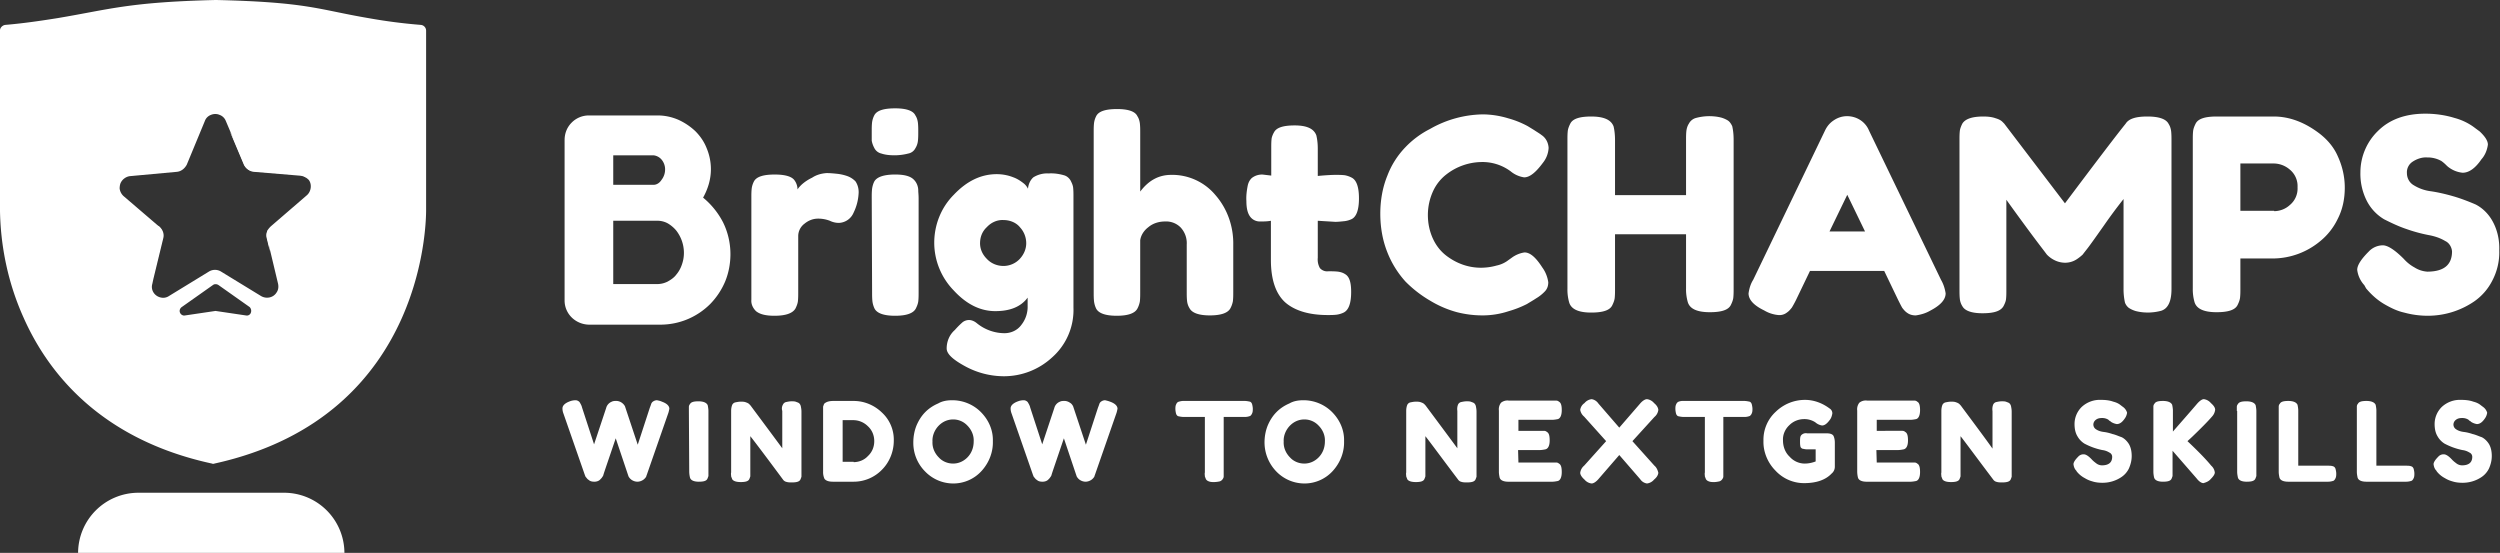 <svg xmlns="http://www.w3.org/2000/svg" width="208" height="46" fill="none" viewBox="0 0 208 46"><rect x="0" y="0" width="208" height="46" fill="#333333" stroke="none"/><g fill="#fff" clip-path="url(#clip0_1193_1325)"><path d="M35.452 17.345v-14.8a.48.48 0 0 0-.444-.474 44.741 44.741 0 0 1-4.343-.562C26.47.799 25.672.177 17.961-.001c-7.268.178-8.775.77-13.178 1.51-1.477.236-2.925.444-4.343.562-.236.03-.443.237-.443.474v14.8c.03 3.138.68 6.246 1.98 9.117 1.95 4.381 6.234 10.065 15.659 12.107.059.03.147.03.207 0 18.022-3.966 17.609-21.076 17.609-21.224Zm-14.625 8.762a.363.363 0 0 1-.296.148l-2.6-.385-2.6.385a.391.391 0 0 1-.384-.385.41.41 0 0 1 .177-.325l2.6-1.836c.119-.088.296-.088.444 0l2.6 1.836a.448.448 0 0 1 .059.562Zm4.697-9.857-2.984 2.575a1.91 1.91 0 0 0-.236.267.908.908 0 0 0-.089.68l.266 1.096.65 2.723c.06.267.03.533-.118.74-.266.444-.857.563-1.3.296l-3.339-2.042a.959.959 0 0 0-.975 0l-3.338 2.042a.863.863 0 0 1-.71.119c-.502-.119-.827-.622-.679-1.125l.089-.415.827-3.404c.089-.355-.06-.71-.325-.947l-.089-.06-2.866-2.456a1.03 1.03 0 0 1-.354-.651c0-.178.03-.385.118-.533.148-.267.443-.474.768-.503l3.87-.356c.355-.03.65-.266.828-.592l1.507-3.64a.845.845 0 0 1 .502-.504.938.938 0 0 1 .798.03.87.87 0 0 1 .443.473l.414.977 1.122 2.664c.148.326.443.563.798.592l3.9.326c.177.03.355.089.502.207.06.03.089.089.148.118.296.356.236.977-.148 1.303Z"/><path d="m13.53 19.802-.828 3.404.414-4.44.088.059c.266.237.384.621.325.977ZM18.286 9.53a.938.938 0 0 0-.798-.03.845.845 0 0 0-.502.504l-1.507 3.64a.983.983 0 0 1-.827.593l-3.87.355c-.326.03-.621.237-.769.503a.269.269 0 0 1-.088-.207.508.508 0 0 1 .354-.592l4.61-1.036 2.392-4.055c.03-.06.089-.09.119-.119a.546.546 0 0 1 .709.119l.177.325ZM22.452 20.897l-.266-1.095c-.06-.237 0-.474.088-.68l.178 1.775ZM25.465 14.77a1.071 1.071 0 0 0-.502-.207l-3.9-.325a.94.94 0 0 1-.798-.592l-1.122-2.665 1.359 2.31 4.609 1.035c.088.03.148.06.207.119.118.089.147.207.147.325ZM11.52 40.996h12.113a5.023 5.023 0 0 1 5.023 5.032H6.497a5.023 5.023 0 0 1 5.023-5.032ZM55.07 33.418c.413.148.62.355.62.592-.03.148-.059.296-.118.444l-1.773 5.092c-.03.059-.03.118-.059.148a.9.9 0 0 1-.236.236.892.892 0 0 1-.473.148.892.892 0 0 1-.473-.148.84.84 0 0 1-.266-.296l-1.063-3.167c-.68 2.013-1.034 3.02-1.034 3.079a.647.647 0 0 1-.089.148c-.03.059-.089.118-.148.177-.118.148-.325.207-.502.207s-.355-.03-.473-.148c-.118-.059-.177-.177-.266-.266l-.059-.148-1.773-5.091a1.19 1.19 0 0 1-.088-.444c0-.237.207-.444.62-.593.148-.059.325-.088.473-.088.118 0 .236.059.325.148.089.148.177.296.207.444l1.004 3.078 1.005-3.019a.776.776 0 0 1 .473-.533c.118-.06.236-.06.384-.06.148 0 .325.06.443.149a.84.84 0 0 1 .266.296L53.06 37l1.005-3.079c.06-.148.089-.236.118-.325a.398.398 0 0 1 .178-.207.57.57 0 0 1 .295-.09c.148.03.295.06.414.12Zm2.245.77v-.326c0-.089.03-.177.089-.237.088-.177.325-.236.709-.236.413 0 .68.118.768.325.03.148.06.326.06.474v5.417c-.03.089-.06.177-.09.237-.088.177-.325.236-.709.236-.413 0-.68-.118-.738-.355a2.3 2.3 0 0 1-.06-.473l-.029-5.062Zm7.83-.533a.376.376 0 0 1 .266-.207c.147-.03.295-.06.443-.06.147 0 .295 0 .413.06.089.03.178.059.237.118.059.06.088.119.118.207.03.148.059.296.059.474v5.417c-.03.089-.06.178-.089.237-.088.177-.325.237-.709.237-.177 0-.325 0-.502-.06a.46.46 0 0 1-.236-.177c-1.36-1.836-2.275-3.05-2.719-3.612v3.345c-.03.09-.059.178-.088.237-.089.178-.325.237-.71.237-.383 0-.62-.089-.708-.237-.03-.089-.06-.148-.089-.237 0-.118-.03-.207 0-.325v-5.121c0-.178.03-.355.089-.503a.376.376 0 0 1 .265-.208c.148-.03.296-.059.444-.059.147 0 .295 0 .443.06.088.029.148.058.236.118.089.089.148.148.207.237 1.3 1.746 2.157 2.9 2.57 3.463v-3.108a.651.651 0 0 1 .06-.533Zm4.195-.296h1.684c.886 0 1.714.355 2.334.947a3.071 3.071 0 0 1 1.005 2.368c0 .888-.355 1.776-.975 2.398a3.277 3.277 0 0 1-2.393 1.006H69.31c-.385 0-.591-.088-.71-.236a1.328 1.328 0 0 1-.118-.592v-5.417c.03-.09.06-.178.089-.237.148-.148.384-.237.768-.237Zm1.684 5.091c.443 0 .886-.177 1.182-.503.355-.326.532-.77.532-1.243 0-.474-.177-.918-.532-1.243a1.722 1.722 0 0 0-1.211-.504h-.887v3.464h.916v.03Zm8.214-5.15c.886 0 1.743.355 2.363.977.65.65 1.034 1.51 1.005 2.427.03.917-.325 1.806-.945 2.486a3.174 3.174 0 0 1-2.335 1.036 3.26 3.26 0 0 1-2.363-1.006 3.36 3.36 0 0 1-.975-2.398c0-.503.088-.977.266-1.42.177-.415.413-.8.738-1.125.296-.296.65-.533 1.064-.71.355-.208.768-.267 1.182-.267Zm-1.655 3.434c-.03.503.177.976.532 1.331.296.326.739.504 1.182.504.443 0 .857-.178 1.182-.504.354-.355.531-.828.531-1.331.03-.504-.177-.977-.531-1.333a1.606 1.606 0 0 0-1.182-.503c-.443 0-.857.178-1.182.503-.355.356-.561.859-.532 1.332Zm14.773-3.316c.414.148.62.355.62.592-.03.148-.059.296-.118.444l-1.773 5.092c-.029.059-.029.118-.059.148a.9.9 0 0 1-.236.236.892.892 0 0 1-.473.148.892.892 0 0 1-.472-.148.839.839 0 0 1-.266-.296l-1.064-3.167c-.68 2.013-1.034 3.02-1.034 3.079-.03.059-.06.118-.089.148a.783.783 0 0 1-.147.177c-.119.148-.325.207-.503.207-.177 0-.354-.03-.472-.148-.119-.059-.178-.177-.266-.266l-.06-.148-1.772-5.091a1.19 1.19 0 0 1-.089-.444c0-.237.207-.444.62-.593.148-.059.326-.088.473-.088.119 0 .237.059.325.148.09.148.178.296.207.444l1.005 3.078 1.004-3.019a.776.776 0 0 1 .473-.533c.118-.06.236-.06.384-.06.148 0 .325.06.443.149.118.06.207.178.266.296L90.347 37l1.004-3.079c.06-.148.09-.236.119-.325a.397.397 0 0 1 .177-.207.57.57 0 0 1 .295-.09c.119.03.266.06.414.12Zm6.116-.06h5.082c.147 0 .295.03.443.06.089.03.148.119.177.207.03.119.059.267.059.385 0 .119 0 .267-.059.385a.517.517 0 0 1-.148.207c-.147.06-.295.089-.472.089h-1.743V39.634c0 .09-.03.148-.089.237a.46.46 0 0 1-.236.178 2.3 2.3 0 0 1-.473.059c-.148 0-.296 0-.443-.06a.46.46 0 0 1-.237-.177c-.029-.089-.059-.148-.088-.237 0-.118-.03-.207 0-.325V34.69h-1.773c-.148 0-.296-.03-.443-.06-.089-.029-.148-.118-.178-.206a1.738 1.738 0 0 1-.059-.385c0-.119 0-.267.06-.385.029-.089.088-.148.147-.207.177-.06.325-.09.473-.09Zm9.986-.058c.887 0 1.743.355 2.364.977.65.65 1.034 1.51 1.004 2.427.03.917-.325 1.806-.945 2.486a3.174 3.174 0 0 1-2.334 1.036 3.262 3.262 0 0 1-2.364-1.006 3.49 3.49 0 0 1-.975-2.398c0-.503.089-.977.266-1.42.177-.415.414-.8.739-1.125.295-.296.65-.533 1.063-.71.355-.208.769-.267 1.182-.267Zm-1.654 3.434c-.03.503.177.976.532 1.331.295.326.738.504 1.181.504.444 0 .857-.178 1.182-.504.355-.355.532-.828.532-1.331.03-.504-.177-.977-.532-1.333a1.604 1.604 0 0 0-1.182-.503c-.443 0-.856.178-1.181.503-.355.356-.562.859-.532 1.332Zm14.507-3.079a.375.375 0 0 1 .265-.207c.148-.03.296-.06.444-.06.147 0 .295 0 .413.06.089.03.178.059.237.118.059.06.088.119.118.207.029.148.059.296.059.474v5.417c-.03.089-.059.178-.089.237-.088.177-.325.237-.709.237-.177 0-.325 0-.502-.06a.457.457 0 0 1-.236-.177c-1.389-1.836-2.275-3.05-2.719-3.612v3.345a2.051 2.051 0 0 1-.088.237c-.089.178-.325.237-.709.237-.384 0-.621-.089-.709-.237-.03-.089-.06-.148-.089-.237 0-.118-.03-.207 0-.325v-5.121c0-.178.029-.355.089-.503a.375.375 0 0 1 .265-.208c.148-.03.296-.059.444-.059.147 0 .295 0 .443.06.088.029.148.058.236.118.089.089.148.148.207.237 1.3 1.746 2.157 2.9 2.57 3.463v-3.108c-.029-.207 0-.385.06-.533Zm5.022 4.825h3.132c.089 0 .177.03.236.089.178.088.237.325.237.71 0 .415-.118.681-.325.74-.148.03-.325.06-.473.06h-3.634c-.414 0-.68-.119-.739-.356-.029-.148-.059-.296-.059-.473v-5.092a.884.884 0 0 1 .178-.651.844.844 0 0 1 .65-.178H129.465c.089 0 .177.03.236.09.178.088.237.325.237.71 0 .414-.118.68-.325.74-.148.03-.325.059-.473.059h-2.807v.917h2.128c.088 0 .177.03.236.09.177.088.236.325.236.71 0 .414-.118.68-.354.74-.148.03-.325.059-.473.059h-1.802l.029 1.036Zm9.484-1.776 1.832 2.042c.177.148.266.355.325.592-.029.237-.177.415-.354.563a.914.914 0 0 1-.591.325.818.818 0 0 1-.562-.355l-1.743-2.013-1.743 2.013c-.207.237-.414.355-.561.355a.91.91 0 0 1-.591-.325c-.237-.207-.355-.415-.355-.563a.918.918 0 0 1 .325-.592l1.832-2.042-1.832-2.043a.925.925 0 0 1-.325-.562.818.818 0 0 1 .355-.562.91.91 0 0 1 .591-.326c.236.03.443.178.561.355l1.743 2.013 1.743-2.013c.207-.237.414-.355.562-.355.236.03.443.148.591.326.177.148.325.325.354.562a.914.914 0 0 1-.325.592l-1.832 2.013Zm4.225-3.345h5.082c.148 0 .296.03.443.06.089.029.148.118.178.206.029.119.059.267.059.385 0 .119 0 .267-.059.385-.03.089-.089.148-.148.207-.148.06-.296.089-.473.089h-1.743V39.634c0 .09-.03.148-.089.237a.457.457 0 0 1-.236.178c-.148.03-.295.059-.443.059-.148 0-.296 0-.443-.06a.46.46 0 0 1-.237-.177c-.029-.089-.059-.148-.088-.237 0-.118-.03-.207 0-.325V34.69h-1.773c-.148 0-.296-.03-.443-.06-.089-.029-.148-.118-.178-.206a1.768 1.768 0 0 1-.059-.385c0-.119 0-.267.059-.385.03-.089.089-.148.148-.207a.985.985 0 0 1 .443-.09Zm10.312 2.694h1.625c.325 0 .532.088.591.266.059.148.088.326.088.503v2.013a.727.727 0 0 1-.266.563c-.502.532-1.27.799-2.304.799a3.238 3.238 0 0 1-2.364-1.036c-.65-.651-1.034-1.57-1.004-2.487a3.16 3.16 0 0 1 1.034-2.427 3.492 3.492 0 0 1 2.422-.977c.739 0 1.448.267 2.039.71a.472.472 0 0 1 .236.415c-.029.178-.088.385-.206.533-.237.325-.444.473-.65.473a1.101 1.101 0 0 1-.562-.266 1.657 1.657 0 0 0-.916-.266c-.472 0-.916.177-1.241.503-.354.325-.561.799-.531 1.273 0 .503.177 1.006.561 1.361a1.68 1.68 0 0 0 1.241.563c.295 0 .62-.06.916-.178v-1.006h-.709c-.148 0-.266-.03-.414-.06-.089-.059-.148-.118-.148-.207-.029-.118-.029-.266-.029-.385 0-.118 0-.266.029-.384a.343.343 0 0 1 .148-.208c.118-.088.266-.118.414-.088Zm5.791 2.427H159.276c.089 0 .178.03.237.089.177.088.236.325.236.71 0 .415-.118.681-.325.74-.148.03-.325.06-.473.06h-3.634c-.413 0-.679-.119-.738-.356a2.274 2.274 0 0 1-.059-.473v-5.092a.88.88 0 0 1 .177-.651.845.845 0 0 1 .65-.178H159.276c.089 0 .178.03.237.09.177.088.236.325.236.71 0 .414-.118.68-.325.74-.148.03-.325.059-.473.059h-2.806v.917H158.272c.089 0 .177.03.236.09.178.088.237.325.237.71 0 .414-.119.68-.355.74-.148.03-.325.059-.473.059h-1.802l.03 1.036Zm9.691-4.825a.375.375 0 0 1 .265-.207c.148-.03.296-.06.444-.06.147 0 .295 0 .413.06.089.03.178.059.237.118.059.06.088.119.118.207.029.148.059.296.059.474v5.417c-.03.089-.059.178-.089.237-.088.177-.325.237-.709.237-.177 0-.325 0-.502-.06a.457.457 0 0 1-.236-.177c-1.389-1.836-2.275-3.05-2.719-3.612v3.345a2.051 2.051 0 0 1-.088.237c-.089.178-.325.237-.709.237-.384 0-.621-.089-.709-.237-.03-.089-.06-.148-.089-.237 0-.118-.03-.207 0-.325v-5.121c0-.178.029-.355.089-.503a.375.375 0 0 1 .265-.208c.148-.03.296-.059.444-.059.147 0 .295 0 .443.06.088.029.148.058.236.118.089.089.148.148.207.237 1.3 1.746 2.157 2.9 2.57 3.492v-3.108c-.029-.236 0-.414.06-.562Zm6.913 5.506c-.148-.148-.207-.326-.236-.533 0-.148.118-.355.384-.622a.587.587 0 0 1 .473-.207c.177 0 .413.148.709.474.118.118.236.207.354.296a.796.796 0 0 0 .443.148c.562 0 .857-.237.857-.71a.384.384 0 0 0-.236-.356 1.412 1.412 0 0 0-.591-.207 5.54 5.54 0 0 1-1.477-.533 1.705 1.705 0 0 1-.591-.622c-.177-.296-.237-.65-.237-1.006 0-.533.207-1.036.591-1.42a2.22 2.22 0 0 1 1.625-.593c.325 0 .68.03 1.005.148.236.06.443.148.62.296l.237.178a.913.913 0 0 1 .295.444 1.072 1.072 0 0 1-.207.503c-.206.296-.413.444-.65.444a1.297 1.297 0 0 1-.472-.178c-.03-.03-.06-.059-.119-.088-.059-.03-.088-.09-.147-.119a.971.971 0 0 0-.503-.118c-.177 0-.354.03-.502.148a.507.507 0 0 0-.207.385c0 .177.089.325.237.414.177.118.384.178.591.207.265.03.502.089.768.178.266.059.502.177.768.266.236.119.443.326.591.563.177.296.236.65.236 1.006 0 .355-.088.71-.236 1.036a1.811 1.811 0 0 1-.621.71 2.798 2.798 0 0 1-1.595.474c-.266 0-.561-.03-.827-.118a2.31 2.31 0 0 1-.621-.267 2.093 2.093 0 0 1-.679-.562l-.03-.06Zm9.248-2.457c.945.888 1.595 1.569 1.979 2.042a.879.879 0 0 1 .296.563c0 .148-.118.325-.355.562-.147.178-.384.267-.591.326-.147 0-.354-.119-.561-.385l-2.009-2.309v2.102c-.03.089-.059.177-.089.237-.088.177-.325.236-.709.236-.413 0-.679-.118-.738-.355a2.274 2.274 0 0 1-.059-.473v-5.417c0-.09.029-.178.088-.237.089-.178.325-.237.709-.237.414 0 .68.118.768.326.03.148.06.325.06.473v1.747c.827-.948 1.506-1.717 2.009-2.31.206-.236.413-.384.561-.384.236.03.443.148.591.326.236.207.354.384.354.562a1.001 1.001 0 0 1-.265.562c-.355.415-.916.977-1.655 1.688l-.384.355Zm4.107-2.516v-.326c0-.089.029-.177.088-.237.089-.177.325-.236.709-.236.414 0 .68.118.769.325.029.148.059.326.059.474v5.417c-.03.089-.059.177-.089.237-.089.177-.325.236-.709.236-.414 0-.68-.118-.739-.355-.029-.148-.059-.296-.059-.473v-5.062h-.029Zm5.111 4.558h2.482c.148 0 .295 0 .443.06.089.03.148.118.177.207.03.118.059.266.059.385 0 .118 0 .266-.059.384a.525.525 0 0 1-.147.208c-.148.059-.325.088-.473.088h-3.309c-.414 0-.68-.118-.739-.355-.029-.148-.059-.296-.059-.473v-5.417c0-.09.03-.178.089-.237.088-.178.325-.237.709-.237.413 0 .679.118.768.326.03.148.059.325.059.473v4.588Zm6.5 0h2.482c.148 0 .295 0 .443.06.089.03.148.118.177.207.03.118.059.266.059.385 0 .118 0 .266-.059.384a.525.525 0 0 1-.147.208c-.148.059-.325.088-.473.088h-3.309c-.414 0-.68-.118-.739-.355-.029-.148-.059-.296-.059-.473v-5.417c0-.09.03-.178.089-.237.088-.178.325-.237.709-.237.413 0 .679.118.768.326.03.148.059.325.059.473v4.588Zm4.993.415c-.148-.148-.207-.326-.236-.533 0-.148.118-.355.384-.622a.587.587 0 0 1 .473-.207c.177 0 .413.148.709.474.118.118.236.207.354.296a.8.8 0 0 0 .444.148c.561 0 .856-.237.856-.71a.384.384 0 0 0-.236-.356 1.412 1.412 0 0 0-.591-.207 5.598 5.598 0 0 1-1.477-.533 1.705 1.705 0 0 1-.591-.622c-.177-.296-.237-.65-.237-1.006 0-.533.207-1.036.591-1.42a2.22 2.22 0 0 1 1.625-.593c.325 0 .68.03 1.005.148.236.06.443.148.62.296l.237.178a.906.906 0 0 1 .295.444 1.062 1.062 0 0 1-.207.503c-.206.296-.413.444-.65.444a1.297 1.297 0 0 1-.472-.178c-.03-.03-.059-.059-.118-.088-.06-.03-.089-.09-.148-.119a.97.97 0 0 0-.502-.118c-.178 0-.355.03-.503.148a.507.507 0 0 0-.207.385c0 .177.089.325.237.414.177.118.384.178.591.207.266.03.502.089.768.178.266.059.502.177.768.266.236.119.443.326.591.563.177.296.236.65.236 1.006 0 .355-.088.71-.236 1.036a1.817 1.817 0 0 1-.62.71 2.803 2.803 0 0 1-1.596.474c-.266 0-.561-.03-.827-.118a2.324 2.324 0 0 1-.621-.267 2.093 2.093 0 0 1-.679-.562l-.03-.06ZM70.46 14.638c.266.089.503.237.71.444.206.296.295.68.265 1.036a4.119 4.119 0 0 1-.413 1.569c-.207.503-.68.829-1.212.858a1.72 1.72 0 0 1-.768-.177 2.711 2.711 0 0 0-.975-.178c-.414 0-.798.148-1.123.414a1.29 1.29 0 0 0-.532 1.036v4.677c0 .267 0 .504-.029.77-.03.207-.118.414-.207.592-.236.385-.798.592-1.743.592-.71 0-1.211-.118-1.536-.385-.266-.266-.414-.592-.384-.947v-8.495c0-.267 0-.504.03-.77.029-.207.088-.385.176-.563.207-.414.798-.591 1.744-.591.886 0 1.447.177 1.654.503.148.207.236.473.236.74.09-.148.207-.267.325-.385a3.57 3.57 0 0 1 .887-.592c.354-.237.768-.355 1.211-.385.296 0 .591.03.886.06.266.029.532.088.798.177Zm2.068 1.835c0-.266 0-.503.03-.77.03-.207.089-.414.177-.591.207-.385.798-.592 1.743-.592.71 0 1.212.118 1.507.384.266.237.414.592.414.947 0 .148.03.356.03.652v7.814c0 .267 0 .504-.03.77-.03.207-.118.414-.207.592-.207.385-.768.592-1.714.592-.945 0-1.506-.207-1.713-.592a1.971 1.971 0 0 1-.177-.592c-.03-.266-.03-.533-.03-.77l-.03-7.844Zm3.634-4.144a.832.832 0 0 1-.59.444 4.668 4.668 0 0 1-1.123.148c-.384 0-.768-.03-1.123-.148a.87.87 0 0 1-.59-.474 2.014 2.014 0 0 1-.208-.592v-.77c0-.266 0-.502.03-.769.03-.207.089-.385.177-.562.207-.415.798-.592 1.743-.592.946 0 1.507.207 1.684.592.119.177.178.385.207.592.03.266.03.503.03.77 0 .266 0 .503-.03.769a1.42 1.42 0 0 1-.207.592ZM85.5 24.761c-.561.77-1.477 1.125-2.689 1.125-1.24 0-2.393-.562-3.457-1.717a5.707 5.707 0 0 1-1.625-3.966c0-1.48.562-2.93 1.625-3.996 1.094-1.155 2.275-1.717 3.575-1.717.473 0 .946.089 1.39.266.324.119.59.296.856.503.148.119.266.267.354.444.03-.355.178-.71.444-.947a2.153 2.153 0 0 1 1.27-.325c.414-.03.857.03 1.27.148.237.059.444.236.562.444.088.177.177.355.207.562.03.266.03.503.03.77v9.235a5.268 5.268 0 0 1-1.774 4.144 5.905 5.905 0 0 1-4.018 1.57 6.771 6.771 0 0 1-3.22-.83c-1.034-.562-1.537-1.036-1.537-1.48 0-.592.237-1.154.68-1.539.207-.237.414-.444.65-.651a.884.884 0 0 1 .532-.178c.236 0 .473.119.65.267.65.532 1.477.828 2.304.828.532 0 1.064-.236 1.39-.68a2.43 2.43 0 0 0 .53-1.599v-.68Zm-3.96-4.528c0 .503.208.947.562 1.302.355.385.857.592 1.389.592.502 0 1.004-.207 1.359-.592.325-.355.532-.8.532-1.302 0-.474-.178-.948-.503-1.303-.325-.414-.856-.622-1.388-.622-.532-.03-1.034.208-1.389.592-.384.356-.561.83-.561 1.333Zm15.896-5.684a4.69 4.69 0 0 1 3.693 1.687c1.005 1.155 1.507 2.635 1.478 4.145v3.907c0 .266 0 .503-.03.77a1.988 1.988 0 0 1-.207.591c-.206.385-.768.592-1.713.592-.916 0-1.478-.207-1.684-.591a1.42 1.42 0 0 1-.207-.593c-.03-.266-.03-.532-.03-.799v-3.907a1.917 1.917 0 0 0-.502-1.421 1.688 1.688 0 0 0-1.3-.503c-.502 0-1.005.148-1.389.473-.354.267-.62.652-.68 1.096v4.321c0 .267 0 .504-.029.77a2.01 2.01 0 0 1-.207.592c-.206.385-.768.592-1.713.592-.946 0-1.507-.207-1.714-.592a1.966 1.966 0 0 1-.177-.592c-.03-.266-.03-.533-.03-.77v-13.32c0-.267 0-.503.03-.77.03-.207.088-.385.177-.562.207-.415.798-.592 1.743-.592.946 0 1.507.207 1.684.592.119.178.178.385.207.592.03.266.03.503.03.77v4.913c.709-.947 1.566-1.39 2.57-1.39Zm13.65 3.907-1.447-.088v3.078c-.03.296.029.592.177.858a.803.803 0 0 0 .709.267c.266 0 .532 0 .798.03.206.03.413.088.591.207.354.207.502.68.502 1.48 0 .947-.207 1.51-.621 1.717a1.955 1.955 0 0 1-.591.177c-.236.03-.502.03-.738.03-1.537 0-2.718-.355-3.516-1.036-.798-.71-1.211-1.895-1.211-3.552v-3.256c-.296.059-.621.059-.916.059a.994.994 0 0 1-.798-.385c-.207-.266-.325-.68-.325-1.303-.03-.444.029-.888.118-1.332.059-.236.148-.414.325-.591.266-.208.561-.296.886-.296l.739.088V12.3c0-.266 0-.503.03-.77.029-.177.118-.384.206-.532.207-.385.769-.563 1.714-.563 1.005 0 1.596.267 1.802.83.089.384.119.74.119 1.124v2.25c.65-.06 1.152-.089 1.477-.089.266 0 .502 0 .768.03a2 2 0 0 1 .591.207c.384.207.591.77.591 1.717 0 .947-.207 1.51-.591 1.717a1.955 1.955 0 0 1-.591.177c-.295.03-.561.06-.798.06ZM51.022 15.378h3.339c.295 0 .532-.178.68-.415a1.4 1.4 0 0 0 .295-.888c0-.296-.118-.592-.295-.799a1.025 1.025 0 0 0-.68-.355h-3.339v2.457Zm0 2.99v5.268h3.634c.296 0 .591-.059.887-.207.266-.148.532-.325.709-.562a2.53 2.53 0 0 0 .473-.83c.118-.325.177-.65.177-1.005a3.035 3.035 0 0 0-.65-1.865 2.702 2.702 0 0 0-.71-.592 1.782 1.782 0 0 0-.886-.208h-3.634Zm-4.047-6.72c0-.563.206-1.066.59-1.45a2.006 2.006 0 0 1 1.448-.593h5.703c.59 0 1.152.119 1.713.356a5.172 5.172 0 0 1 1.418.947c.414.414.739.888.946 1.42a4.5 4.5 0 0 1 .354 1.747c0 .415-.059.83-.177 1.244a5.34 5.34 0 0 1-.473 1.124 6.541 6.541 0 0 1 1.655 2.043c.413.829.62 1.746.62 2.664 0 .77-.147 1.569-.443 2.28a6.05 6.05 0 0 1-1.24 1.864 5.911 5.911 0 0 1-1.833 1.243 5.872 5.872 0 0 1-2.245.474h-6.027c-1.093-.03-2.01-.888-2.01-2.013v-13.35ZM125.359 21.742l.414-.296a2.405 2.405 0 0 1 1.063-.444c.473 0 .946.414 1.478 1.243.265.355.443.8.502 1.243 0 .296-.089.563-.296.77a3.278 3.278 0 0 1-.709.562c-.266.178-.532.326-.768.474a8.403 8.403 0 0 1-1.507.592 6.898 6.898 0 0 1-2.186.355 8.545 8.545 0 0 1-2.127-.266 8.61 8.61 0 0 1-2.216-.948 9.9 9.9 0 0 1-2.068-1.598 7.948 7.948 0 0 1-1.507-2.427c-.414-1.036-.591-2.131-.591-3.227 0-1.065.177-2.16.591-3.167a6.967 6.967 0 0 1 1.477-2.338 7.55 7.55 0 0 1 2.068-1.54 9.082 9.082 0 0 1 4.373-1.213c.709 0 1.448.118 2.127.325a7.751 7.751 0 0 1 1.625.651l.532.326c.266.178.473.296.62.414.355.237.562.622.591 1.066a2.156 2.156 0 0 1-.472 1.243c-.591.8-1.094 1.214-1.566 1.214a2.281 2.281 0 0 1-1.123-.503 3.926 3.926 0 0 0-2.482-.77 4.86 4.86 0 0 0-2.836 1.007 3.713 3.713 0 0 0-1.123 1.39 4.763 4.763 0 0 0-.443 2.014c0 .71.148 1.39.443 2.013.266.562.65 1.036 1.123 1.39.827.622 1.802.978 2.836.978.443 0 .887-.06 1.3-.178.296-.06.591-.178.857-.355ZM140.516 10.287a.937.937 0 0 1 .591-.474 4.382 4.382 0 0 1 1.063-.148c.355 0 .68.03 1.034.118.207.06.414.148.591.267.148.118.237.266.325.444.089.385.118.77.118 1.154v12.373c0 .267 0 .504-.029.77-.03.207-.118.415-.207.592-.207.415-.798.592-1.743.592-1.034 0-1.655-.266-1.832-.829a3.88 3.88 0 0 1-.148-1.154v-4.5h-5.909v4.56c0 .265 0 .502-.029.769-.03.207-.119.414-.207.592-.207.414-.798.592-1.743.592-1.034 0-1.655-.267-1.832-.829a3.88 3.88 0 0 1-.148-1.154V11.647c0-.266 0-.503.03-.77.029-.207.118-.414.207-.591.206-.415.797-.592 1.743-.592 1.034 0 1.654.266 1.861.829.089.384.118.77.118 1.154v4.558h5.909v-4.588c0-.266 0-.503.03-.77.029-.207.089-.414.207-.591ZM155.495 10.85l5.998 12.432c.207.355.325.74.384 1.124 0 .533-.443 1.007-1.3 1.45-.354.208-.768.326-1.182.386-.266 0-.502-.06-.709-.208-.177-.118-.295-.266-.413-.414-.089-.148-.207-.385-.355-.68l-1.152-2.399h-6.175l-1.152 2.398a9.39 9.39 0 0 1-.355.651c-.118.148-.236.296-.414.415a1.006 1.006 0 0 1-.709.207 2.792 2.792 0 0 1-1.182-.385c-.856-.414-1.3-.888-1.3-1.42.06-.415.178-.8.385-1.125l5.997-12.463c.178-.355.414-.621.739-.828a1.954 1.954 0 0 1 1.064-.326c.827 0 1.536.474 1.831 1.184Zm-1.802 5.357-1.477 3.049h2.954l-1.477-3.05ZM180.432 10.316c.118.178.177.385.206.592.03.266.03.533.03.77V24.05c0 1.036-.296 1.628-.857 1.806a4.383 4.383 0 0 1-1.064.148c-.354 0-.679-.03-1.034-.119a2.152 2.152 0 0 1-.591-.266.98.98 0 0 1-.325-.444 5.144 5.144 0 0 1-.118-1.155v-7.46a42.63 42.63 0 0 0-1.625 2.191c-.709 1.007-1.152 1.628-1.359 1.895-.207.266-.325.414-.413.533a3.697 3.697 0 0 1-.532.414 1.757 1.757 0 0 1-.946.266 2.01 2.01 0 0 1-.916-.236 2.234 2.234 0 0 1-.591-.444l-.177-.237c-.295-.385-.886-1.155-1.773-2.368a184.254 184.254 0 0 1-1.418-1.954v7.519c0 .266 0 .503-.029.77-.03.206-.118.384-.207.562-.236.414-.798.592-1.743.592-.916 0-1.478-.207-1.684-.592a1.402 1.402 0 0 1-.207-.592c-.03-.267-.03-.533-.03-.8V11.648c0-.266 0-.503.03-.77.029-.207.118-.414.207-.592.236-.384.797-.592 1.743-.592.354 0 .709.03 1.034.148.207.06.414.148.561.296l.148.148 5.052 6.631c2.512-3.345 4.196-5.565 5.053-6.63.265-.415.856-.593 1.802-.593.975 0 1.566.208 1.773.622ZM194.495 12.98c.384.829.591 1.717.591 2.634 0 .918-.177 1.806-.591 2.605a5.383 5.383 0 0 1-1.477 1.865 6.199 6.199 0 0 1-3.841 1.421H186.4v2.516c0 .267 0 .503-.03.77-.03.207-.118.414-.207.592-.207.414-.798.592-1.743.592-1.034 0-1.655-.267-1.832-.829a3.88 3.88 0 0 1-.148-1.154V11.648c0-.266 0-.503.03-.77.03-.207.118-.414.207-.592.207-.414.798-.592 1.743-.592h4.757c1.3 0 2.57.474 3.811 1.421.65.503 1.182 1.125 1.507 1.865Zm-5.289 4.588c.473 0 .946-.177 1.3-.503a1.78 1.78 0 0 0 .65-1.48 1.78 1.78 0 0 0-.65-1.48 2.066 2.066 0 0 0-1.329-.503H186.4v3.937h2.806v.03ZM196.711 23.726a2.31 2.31 0 0 1-.591-1.273c0-.385.325-.888.946-1.51a1.632 1.632 0 0 1 1.181-.533c.414 0 1.005.385 1.744 1.125.265.296.561.533.886.71.325.208.679.326 1.064.356 1.388 0 2.068-.563 2.068-1.687-.03-.356-.237-.71-.562-.859-.443-.266-.916-.414-1.418-.503a12.912 12.912 0 0 1-1.832-.503c-.62-.207-1.241-.503-1.831-.8a3.794 3.794 0 0 1-1.419-1.48 4.966 4.966 0 0 1-.561-2.427c0-1.302.532-2.546 1.448-3.434.975-.976 2.304-1.45 3.959-1.45.827 0 1.654.118 2.423.355a4.856 4.856 0 0 1 1.536.71l.561.415c.473.444.68.8.68 1.095-.059.444-.237.888-.532 1.214-.502.74-1.034 1.125-1.566 1.125a2.297 2.297 0 0 1-1.152-.444c-.089-.06-.177-.148-.266-.237a3.05 3.05 0 0 0-.355-.296 2.335 2.335 0 0 0-1.181-.296c-.414-.03-.857.118-1.212.355a1.048 1.048 0 0 0-.473.947c0 .415.207.8.562 1.007a3.55 3.55 0 0 0 1.418.503c.62.089 1.241.237 1.861.414.621.178 1.241.415 1.862.681.591.296 1.093.8 1.418 1.392.414.74.591 1.598.561 2.427a5.043 5.043 0 0 1-.591 2.546 4.663 4.663 0 0 1-1.506 1.716A6.84 6.84 0 0 1 202 26.271c-.68 0-1.33-.088-1.98-.266-.532-.118-1.034-.355-1.507-.622-.65-.355-1.182-.828-1.654-1.39l-.148-.267Z"/></g><defs><clipPath id="clip0_1193_1325"><path fill="#fff" d="M0 0h208v46H0z"/></clipPath></defs></svg>